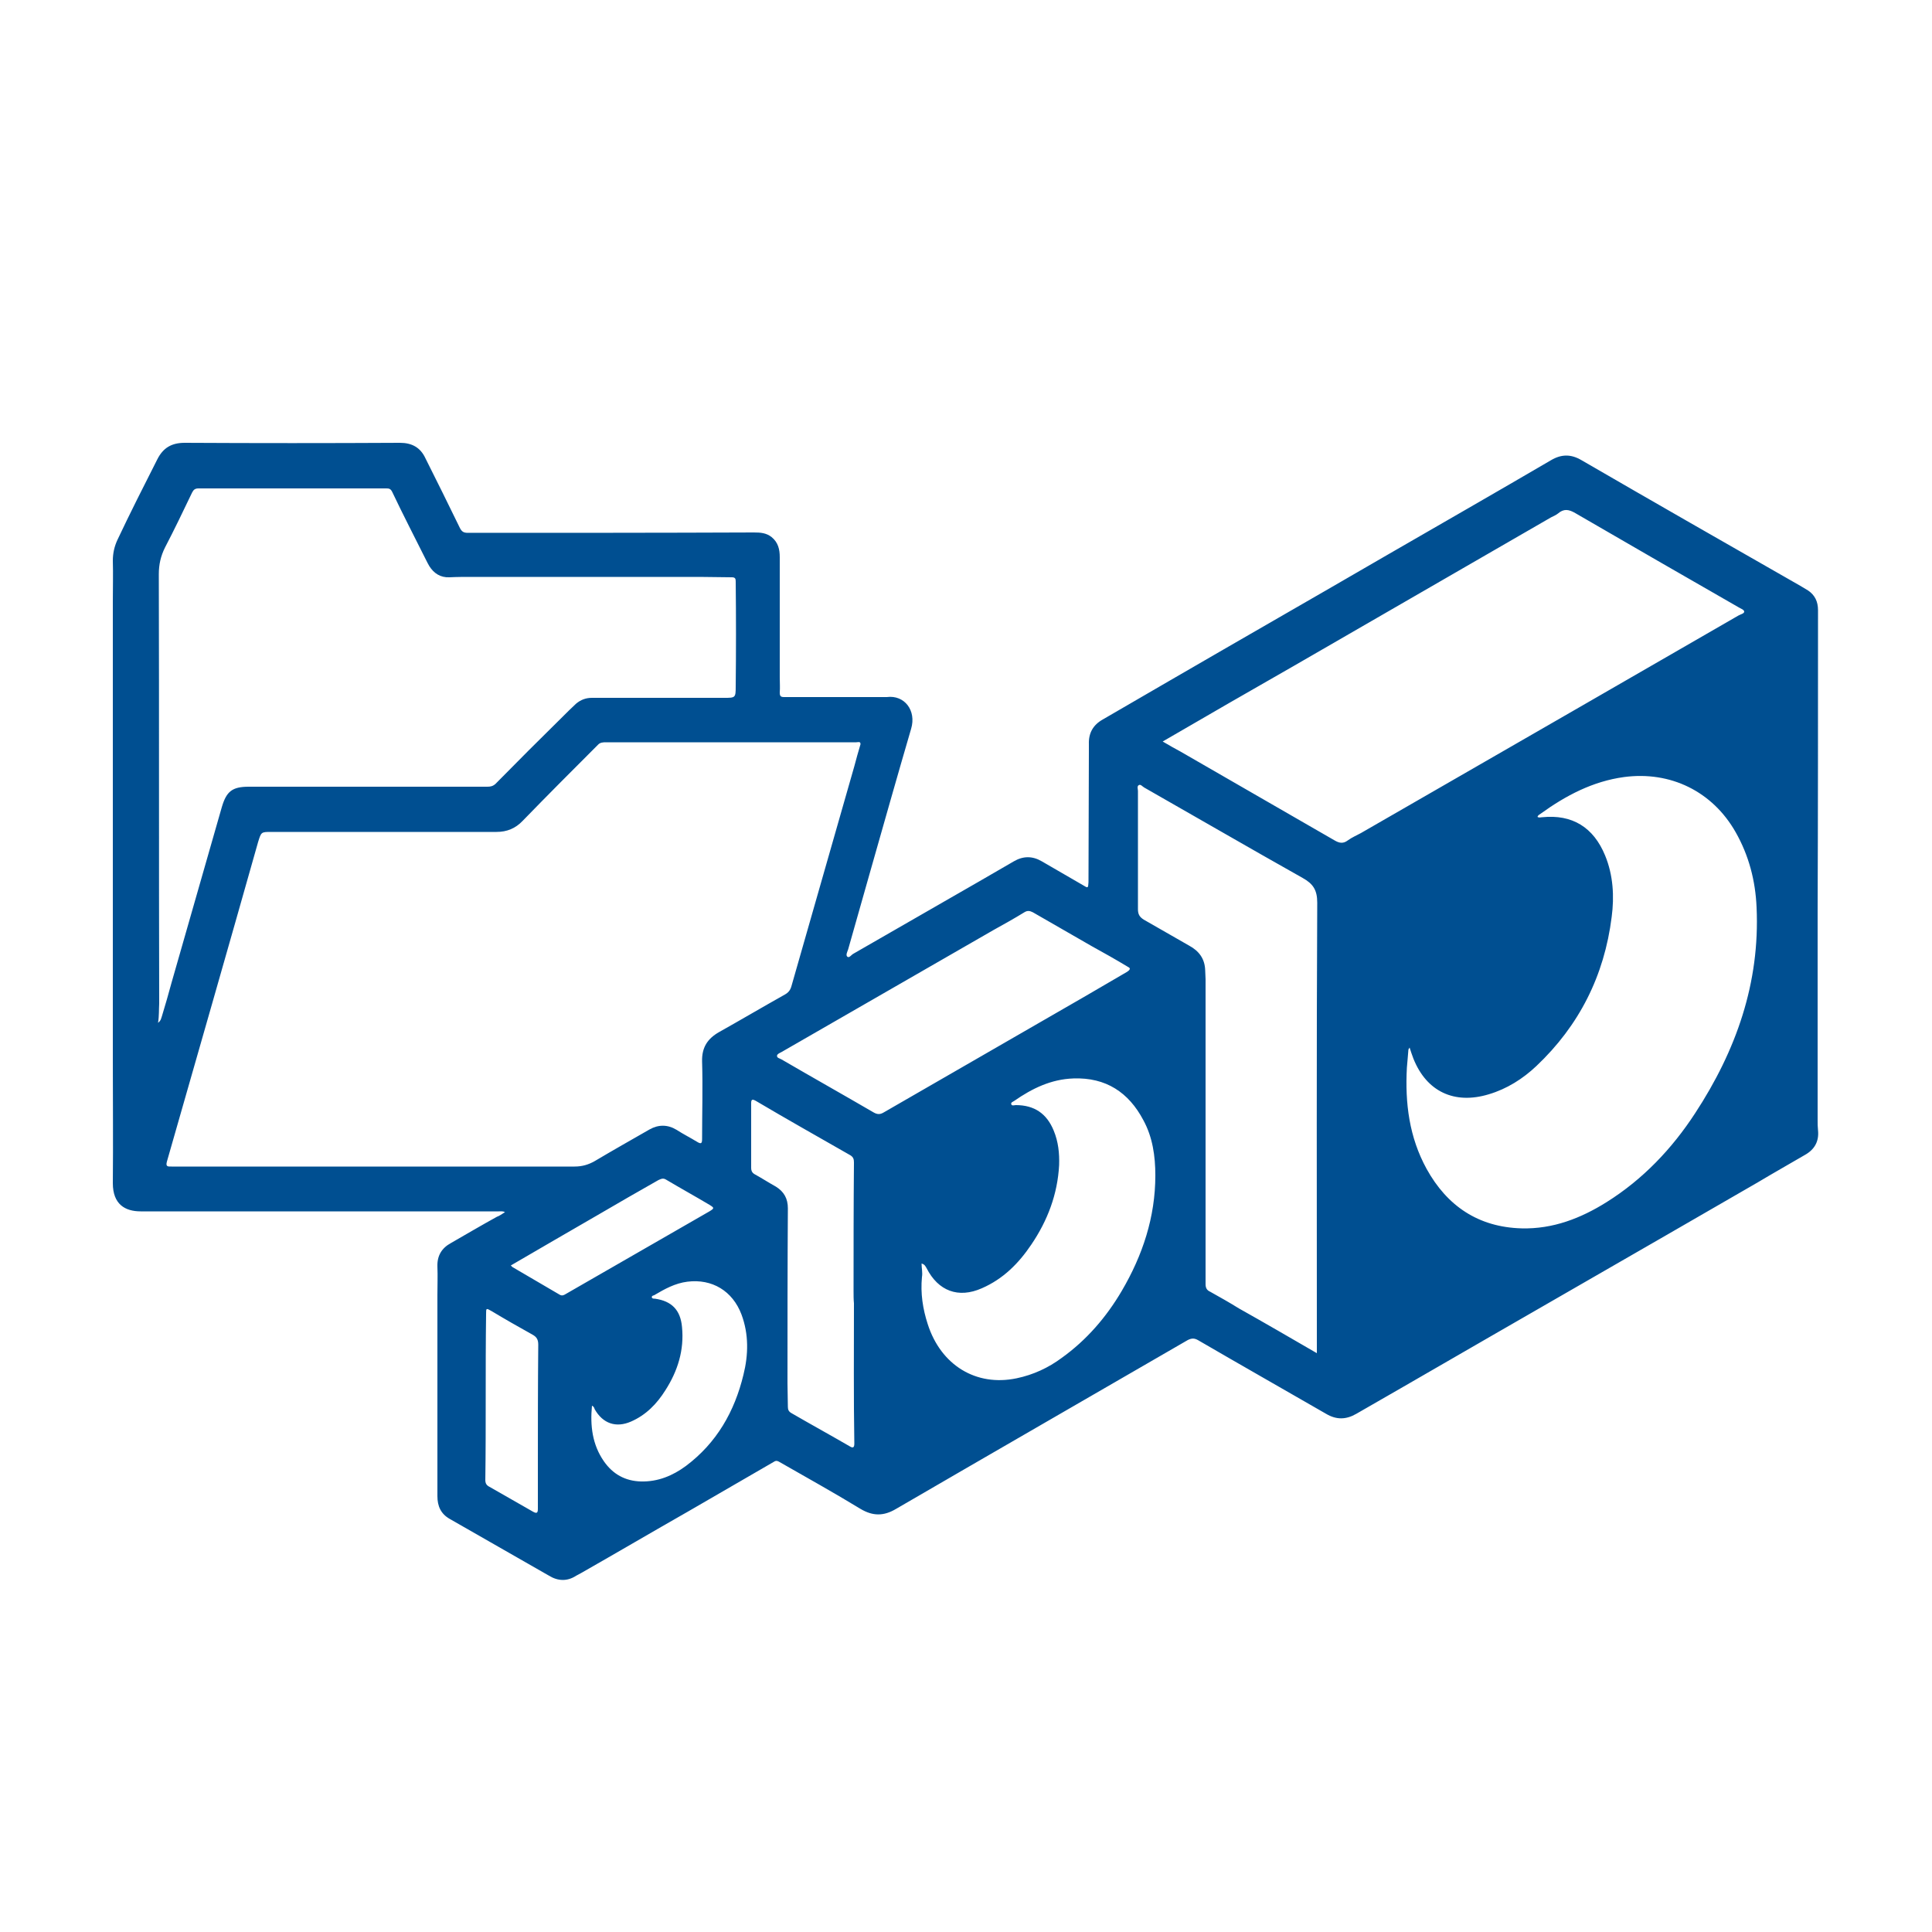<?xml version="1.0" encoding="utf-8"?>
<!-- Generator: $$$/GeneralStr/196=Adobe Illustrator 27.6.0, SVG Export Plug-In . SVG Version: 6.00 Build 0)  -->
<svg version="1.1" id="Ebene_1" xmlns="http://www.w3.org/2000/svg" xmlns:xlink="http://www.w3.org/1999/xlink" x="0px" y="0px"
	 viewBox="0 0 500 500" style="enable-background:new 0 0 500 500;" xml:space="preserve">
<style type="text/css">
	.st0{fill:#004F91;}
</style>
<g>
	<path class="st0" d="M-729.5,104.2c3,1.5,6,2.9,9,4.4c11,5.3,21.9,10.6,32.9,15.9c17.6,8.5,35.2,17.1,52.9,25.6
		c17.7,8.6,35.4,17.1,53.1,25.7c2.1,1,4.1,2,6.2,3c2.9,1.4,4.3,3.5,4.3,6.9c-0.1,23.2,0,46.3,0,69.5c0,1.1,0,2.2,0.1,3.2
		c0.2,2.9-1,5.1-3.6,6.5c-2.6,1.3-5.2,2.6-7.8,3.8c-9.1,4.4-18.3,8.8-27.4,13.2c-13.3,6.4-26.7,12.8-40,19.4c-2.9,1.4-5.5,1.5-8.4,0
		c-13.7-6.8-27.5-13.4-41.2-20c-1.9-0.9-3.8-1.8-5.6-2.7c-1.2-0.6-1.2-0.6-1.2,0.7c0,14.5,0,28.9,0,43.4c0,2.4-0.6,4.5-2.7,6
		c-2.3,1.5-4.6,1.5-7,0.3c-9.6-4.7-19.1-9.3-28.7-14c-6.4-3.1-12.7-6.1-19.1-9.2c-0.3-0.1-0.5-0.2-0.8-0.3c-0.2,0.5-0.1,1-0.1,1.4
		c0,14,0,27.9,0,41.9c0,1-0.1,2.1-0.3,3.1c-0.3,2-1.4,3.6-3.2,4.5c-4.9,2.4-9.7,4.8-14.6,7.1c-12.7,6.2-25.4,12.3-38.2,18.5
		c-7.9,3.8-15.7,7.6-23.6,11.4c-2.5,1.2-4.9,1-7.3-0.2c-6.2-3-12.4-6.1-18.6-9.1c-10.3-5-20.6-10-30.9-14.9
		c-15.8-7.6-31.5-15.2-47.3-22.9c-17.4-8.4-34.7-16.8-52.1-25.2c-1.2-0.6-2.3-1.1-3.5-1.7c-2.3-1.3-3.6-3.2-3.6-5.9
		c0-24.5,0-49.1,0-73.6c0-3.1,1.5-5.1,4.2-6.4c6.1-2.9,12.1-5.9,18.2-8.8c18.6-9,37.2-18,55.8-27c0.4-0.2,0.8-0.4,1.2-0.6
		c2.4-1.4,4.8-1.3,7.3-0.1c15.8,7.8,31.7,15.5,47.6,23.1c1.2,0.6,1.2,0.5,1.2-0.8c0-14.5-0.1-29.1,0-43.6c0-5.5,4.4-8.4,9.4-6.1
		c7.3,3.4,14.5,7,21.8,10.5c8.7,4.2,17.4,8.4,26.2,12.7c0.9,0.4,1.2,0.3,1.2-0.7c0-2.2,0.1-4.4,0.1-6.6c0-12.2,0-24.4-0.1-36.6
		c0-3.5,1.4-5.8,4.5-7.3c10.2-4.9,20.5-9.8,30.7-14.8c14.1-6.9,28.3-13.7,42.4-20.6c1.3-0.7,2.8-1,4-1.9
		C-731.3,104.2-730.4,104.2-729.5,104.2z M-854.2,347.8C-854.2,347.8-854.2,347.8-854.2,347.8c0-9.2-0.1-18.3,0-27.5
		c0-1.8-0.4-2.7-2.2-3.6c-18.4-8.8-36.7-17.7-55.1-26.6c-20.1-9.7-40.2-19.5-60.3-29.2c-7.4-3.6-14.8-7.1-22.1-10.7
		c-1.5-0.7-1.5-0.8-1.5,0.9c0,18.7,0.1,37.5,0,56.2c0,1.9,0.5,2.8,2.2,3.6c13.5,6.4,26.9,13,40.3,19.5c20.7,10,41.4,20,62.1,30.1
		c11.9,5.7,23.7,11.5,35.6,17.3c0.8,0.4,1,0.2,0.9-0.6c0-0.3,0-0.7,0-1C-854.2,366.7-854.2,357.3-854.2,347.8z M-592.1,185.1
		c-1-1-2.1-1.3-3.1-1.8c-18.2-8.8-36.4-17.7-54.7-26.5c-15-7.2-30-14.5-44.9-21.7c-11.7-5.7-23.3-11.3-35-17
		c-0.6-0.3-1.1-0.4-1.8-0.1c-9.8,4.8-19.6,9.5-29.4,14.2c-10,4.8-20,9.7-30,14.5c-0.6,0.3-1.6,0.3-1.6,0.9c0,0.6,1,0.8,1.5,1.1
		c7.2,3.5,14.4,7,21.5,10.5c20.2,9.8,40.4,19.6,60.6,29.4c17.9,8.7,35.9,17.3,53.8,26c0.8,0.4,1.4,0.3,2.1,0
		c15.9-7.7,31.7-15.4,47.6-23.1C-601,189.4-596.7,187.3-592.1,185.1z M-986.9,239.4c0.8,0.7,1.6,1,2.3,1.4
		c14.3,6.9,28.5,13.8,42.8,20.7c14.7,7.1,29.5,14.3,44.2,21.4c16.2,7.8,32.3,15.7,48.5,23.5c0.8,0.4,1.4,0.4,2.2,0
		c1.2-0.7,2.4-1.2,3.7-1.8c18.7-9,37.4-18.1,56-27.1c0.4-0.2,1-0.2,1-0.8c0-0.5-0.6-0.5-1-0.6c-9.1-4.4-18.3-8.8-27.4-13.3
		c-16.8-8.2-33.7-16.3-50.5-24.5c-18.5-9-37-17.9-55.6-26.9c-4.2-2-4.2-2-8.4,0.1c-12.1,5.9-24.2,11.7-36.2,17.6
		C-972.5,232.4-979.6,235.9-986.9,239.4z M-660.4,256C-660.4,256-660.4,256-660.4,256c0-9.5,0-19.1,0-28.6c0-0.8-0.1-1.4-1-1.9
		c-5.7-2.7-11.4-5.5-17.1-8.3c-14.4-6.9-28.8-13.9-43.1-20.8c-20.6-10-41.2-20-61.9-30c-5.5-2.7-11.1-5.3-16.6-8
		c-1-0.5-1.3-0.3-1.3,0.8c0,12.8,0.1,25.6,0,38.4c0,1.4,0.4,2.1,1.7,2.7c13,6.2,26,12.5,39,18.8c16.6,8,33.2,16.1,49.8,24
		c3.2,1.5,4.6,3.9,4.6,7.4c0,4,0.1,8,0,12c0,1.2,0.4,1.8,1.4,2.3c7.1,3.4,14.1,6.8,21.1,10.2c7.4,3.6,14.7,7.1,22.1,10.7
		c1.1,0.5,1.3,0.4,1.3-0.8C-660.4,275.2-660.4,265.6-660.4,256z M-777.4,317C-777.4,317-777.4,317-777.4,317c0-9.5,0-19.1,0-28.6
		c0-1.6,0-1.7-1.5-1c-4.5,2.2-9,4.4-13.5,6.5c-16,7.7-32,15.5-47.9,23.2c-0.9,0.4-1.3,0.9-1.3,2c0.1,19.2-0.1,38.5,0.1,57.7
		c0,1,0.3,1.1,1.1,0.7c2.8-1.4,5.5-2.7,8.3-4c17.6-8.5,35.1-17,52.7-25.4c1.5-0.7,2.1-1.5,2.1-3.3
		C-777.5,335.5-777.4,326.2-777.4,317z M-583.8,225.3c0-9.7,0-19.3,0-29c0-1.1-0.2-1.3-1.2-0.8c-5.6,2.8-11.3,5.5-16.9,8.2
		c-14.9,7.2-29.8,14.4-44.7,21.6c-1,0.5-1.2,1-1.2,2c0,18.9,0,37.8,0,56.7c0,2.3,0,2.3,2.1,1.3c6.7-3.3,13.4-6.5,20.1-9.8
		c13.6-6.6,27.2-13.2,40.7-19.7c0.8-0.4,1.1-0.9,1.1-1.8C-583.8,244.4-583.7,234.9-583.8,225.3z"/>
	<path class="st0" d="M-570.8,257.2c-0.4-0.8-0.3-1.6-0.3-2.4c0-22.3,0-44.6,0-66.9c0-0.7-0.1-1.3,0.3-1.9
		C-570.8,209.8-570.8,233.5-570.8,257.2z"/>
	<path class="st0" d="M-908.8,181.9c-7.2-0.9-14.1-2.9-20.6-6c-15.1-7.3-30.3-14.5-45.4-21.8c-2.9-1.4-2.9-1.3-1.5-4.2
		c4.7-9.8,9.4-19.7,14.1-29.5c0.1-0.3,0.3-0.6,0.4-0.9c0.9-2.5,1.1-2,2.9-1.1c15.5,7.4,31,14.8,46.5,22.2
		c6.5,3.1,12.3,7.1,17.5,12.1c0.5,0.5,0.7,0.8,0.3,1.5c-4.3,8.9-8.5,17.8-12.8,26.6C-907.7,181.4-908,182-908.8,181.9z"/>
	<path class="st0" d="M-990.4,105.3c3.7,0.1,6.4,1,9,2.3c4.4,2.1,8.8,4.3,13.3,6.4c1,0.5,1.1,0.8,0.6,1.7
		c-4.6,9.6-9.2,19.3-13.9,28.9c-0.7,1.5-1.5,3-2.2,4.5c-0.3,0.6-0.6,0.7-1.2,0.4c-5.1-2.4-10.1-4.8-15.2-7.3
		c-2.3-1.1-4.2-2.7-5.7-4.7c-2.7-3.6-3.1-7.6-1.2-11.7c2.2-4.8,4.5-9.5,6.8-14.3C-997.9,107.1-994.1,105.6-990.4,105.3z"/>
	<path class="st0" d="M-875.8,178.9c-0.2,1-0.8,1.7-1.8,2.1c-0.7,0.3-1.5,0.3-2.2,0.3c-6.6,0.3-13.1,0.4-19.7,0.9
		c-1.3,0.1-0.8-0.6-0.5-1.1c1.6-3.3,3.1-6.5,4.7-9.8c1.8-3.7,3.6-7.4,5.3-11.1c0.4-0.8,0.6-0.8,1.1-0.1c4,5.4,7.9,10.8,11.9,16.2
		C-876.4,177-875.9,177.9-875.8,178.9z"/>
</g>
<g>
	<path class="st0" d="M-360.3,247.8c0-27.2,0-54.3,0-81.5c0-9.5,8.6-17.7,18.7-17.8c15.3-0.1,30.6,0,45.9,0
		c17.4,0,34.9,0.1,52.3-0.1c3.6,0,6.4,1.1,8.8,3.7c17.8,18.4,36.1,36.3,54.2,54.4c5,5,9.9,10.1,15,15c2.3,2.2,3.2,4.7,3.2,7.7
		c0,1.6,0,3.1,0,4.7c0,30.6,0,61.2,0,91.9c0,9.7-4.4,16.6-12.5,19.7c-2.7,1-5.5,1.2-8.3,1.2c-11,0-22-0.1-32.9-0.1
		c-39.5,0-79.1,0-118.6,0c-3.8,0-7.7,0.5-11.4-0.4c-8.5-1.9-14.4-9.3-14.4-18.1C-360.2,301.4-360.2,274.6-360.3,247.8
		C-360.2,247.8-360.3,247.8-360.3,247.8z M-261.4,331.9C-261.4,331.9-261.4,331.9-261.4,331.9c26.5,0,53.1,0,79.6,0
		c3.4,0,4.8-1.3,4.9-4.7c0-0.7,0-1.4,0-2.1c0-24.9,0-49.7,0-74.6c0-5.8-0.1-11.7,0.1-17.5c0-1.6-0.4-2.6-1.7-3.5
		c-4.6-3.2-9.7-5-15.3-5c-11.9,0-23.7,0-35.6,0c-5.6,0-8.6-3-8.6-8.6c0-11.7,0-23.5,0-35.2c0-6.2-2.1-11.6-5.7-16.6
		c-0.7-0.9-1.4-1.2-2.6-1.2c-30.4,0-60.9,0-91.3,0c-1.4,0-2.8,0.1-4.1,0.3c-2.8,0.4-4,1.9-4.1,4.7c0,1.5,0,3,0,4.5
		c0,48.8,0,97.5,0,146.3c0,2.8,0,5.5,0,8.3c0.1,3.7,1.4,4.9,5.1,4.9C-314.3,331.9-287.8,331.9-261.4,331.9z"/>
	<path class="st0" d="M-259.1,465.1c-2.4-1.2-4.5-2.3-6.6-3.3c-20.2-10.3-40.4-20.6-60.6-30.9c-4.1-2.1-8.2-4.4-12.4-6.2
		c-0.5-0.2-1-0.3-1.1-0.9c-0.1-0.6,0.6-0.6,0.9-0.8c16.3-8.4,32.7-16.8,49-25.1c9.5-4.9,19.1-9.8,28.6-14.6c1.8-0.9,1.8-0.8,1.8,1.2
		c0,7.5,0,14.9-0.1,22.4c0,1,0.2,1.5,1.4,1.4c29.7-2,57.4-10.3,81.9-27.6c28.6-20.1,48.7-46.7,60-79.8c4.5-13.1,7.1-26.6,7.7-40.5
		c0.1-1.8,0-3.5-0.1-5.3c-0.1-1.2,0.3-1.7,1.6-1.7c8.7,0.1,17.3,0.1,26,0c1.3,0,1.7,0.4,1.7,1.7c-0.2,20.8-3.8,40.9-10.7,60.4
		c-8.7,24.8-22.3,46.6-40.3,65.7c-13.5,14.3-29,25.9-46.2,35.2c-14.2,7.7-29.1,13.8-44.9,17.5c-11.9,2.8-24,4.4-36.3,5
		c-1.4,0.1-1.3,0.7-1.3,1.6c0,7.3,0,14.7,0,22C-259.1,463.4-259.1,464.1-259.1,465.1z"/>
	<path class="st0" d="M-376.1,100.5c-0.3,6.5-0.6,12.8-0.9,19c-0.7,13.9-1.4,27.8-2.1,41.7c-0.5,9.3-0.9,18.7-1.3,28
		c-0.1,2-0.2,2.1-2,1.2c-6.5-3.5-13.1-6.9-19.5-10.5c-1.3-0.7-1.9-0.5-2.5,0.8c-8.2,16.4-13.9,33.5-16.1,51.8
		c-1.7,14.5-1.7,29,0.5,43.5c3,20.1,9.8,38.8,20.2,56.3c11.9,20,27.5,36.5,46.6,49.8c2.6,1.8,5.3,3.6,7.9,5.4c0.8,0.5,1.1,1,0.5,2
		c-4.3,7.4-8.6,14.9-12.8,22.3c-0.8,1.5-1.5,1.7-3,0.7c-10-6.3-19.6-13.2-28.4-21.1c-19.4-17.3-34.7-37.7-45.3-61.4
		c-8.2-18.4-13.9-37.4-16-57.5c-1.4-13.9-1.6-27.8,0.1-41.7c2.5-21.4,8.7-41.6,18.1-60.9c0.6-1.1,1-2.3,1.8-3.3
		c1-1.3,0.5-1.9-0.7-2.6c-6.9-4.1-13.8-8.2-20.7-12.3c-0.2-0.1-0.4-0.3-0.7-0.5C-427.2,134.2-401.8,117.4-376.1,100.5z"/>
	<path class="st0" d="M-155.7,182.4c5.7-3.4,11.1-6.7,16.6-9.9c1.8-1.1,3.6-2.3,5.5-3.3c0.9-0.5,0.8-0.8,0.3-1.5
		c-12.4-18.4-27-34.5-45.9-46.6c-17.4-11.1-35.9-19.2-56.1-23.1c-12.9-2.5-25.8-3.4-38.9-2.7c-15.6,0.8-30.7,3.7-45.2,9.6
		c-8.3,3.4-16.3,7.4-23.7,12.6c-1.1,0.7-1.5,0.6-2.1-0.5c-4.3-7.6-8.7-15.2-13.1-22.8c-0.6-1-0.5-1.4,0.5-2
		c17.7-9.8,36.3-16.7,56.2-20.6c13.2-2.6,26.5-3.7,39.9-3.2c32.8,1.1,63.5,9.5,91.7,26.6c24.2,14.7,43.9,33.9,59.4,57.5
		c2.6,3.9,2.6,3.9,6.6,1.5c5.8-3.5,11.6-7,17.4-10.5c1.3-0.8,1.6-0.4,1.7,0.9c0.5,6.9,0.9,13.8,1.4,20.6c1.1,16.1,2.2,32.2,3.3,48.2
		c0.4,5.9,0.7,11.9,1.1,17.8c0,0.5,0.3,1.1-0.2,1.4c-0.5,0.3-0.9-0.3-1.3-0.6c-21-13.8-42-27.7-63-41.5
		C-147.6,187.8-151.5,185.2-155.7,182.4z"/>
</g>
<g>
	<path class="st0" d="M130.7,313.7c-0.6-0.3-1.1-0.2-1.6-0.2c-30.9,0-61.8,0-92.7,0c-4,0-7.2-1.8-7.2-7.3c0.1-10.6,0-21.1,0-31.7
		c0-39.6,0-79.2,0-118.8c0-3.5,0.1-7.1,0-10.6c0-1.9,0.4-3.7,1.2-5.4c3.3-7,6.8-13.9,10.3-20.8c1.5-3,3.7-4.3,7.1-4.3
		c18.6,0.1,37.1,0.1,55.7,0c3.1,0,5.3,1.2,6.6,4c3,6,6,12,8.9,18c0.5,1,1,1.3,2.1,1.3c24.7,0,49.4,0,74-0.1c1.7,0,3.2,0.1,4.6,1.2
		c1.7,1.4,2.1,3.2,2.1,5.2c0,10.4,0,20.8,0,31.1c0,1.3,0.1,2.6,0,3.9c0,0.9,0.2,1.2,1.1,1.2c8.5,0,17,0,25.5,0c0.4,0,0.7,0,1.1,0
		c4.6-0.6,7.7,3.5,6.3,8.2c-3.6,12.3-7.1,24.7-10.6,37c-1.9,6.7-3.8,13.4-5.7,20.1c-0.2,0.6-0.7,1.5-0.2,1.9c0.5,0.4,1-0.5,1.6-0.8
		c7.8-4.5,15.5-8.9,23.3-13.4c6.1-3.5,12.2-7,18.2-10.5c2.4-1.4,4.8-1.4,7.2,0c3.6,2.1,7.1,4.1,10.7,6.2c1.3,0.8,1.3,0.8,1.4-0.8
		c0-11.3,0.1-22.6,0.1-33.8c0-0.6,0-1.3,0-1.9c-0.1-2.9,1.1-5,3.6-6.4c5.8-3.4,11.6-6.7,17.4-10.1c18.6-10.8,37.3-21.5,55.9-32.3
		c14.2-8.2,28.5-16.4,42.7-24.7c2.7-1.6,5.2-1.6,7.9,0c18.8,10.9,37.7,21.7,56.6,32.5c0.7,0.4,1.3,0.8,2,1.2
		c1.8,1.2,2.6,2.9,2.6,5.1c0,26.1,0,52.3-0.1,78.4c0,17.9,0,35.7,0,53.6c0,0.9,0,1.7,0.1,2.6c0.3,2.9-0.9,5-3.4,6.4
		c-4.1,2.4-8.2,4.7-12.2,7.1c-30.6,17.7-61.3,35.3-91.9,53c-4,2.3-8,4.6-12,6.9c-2.6,1.5-5.1,1.6-7.8,0
		c-11.1-6.4-22.2-12.7-33.2-19.1c-0.9-0.5-1.6-0.5-2.6,0c-25.2,14.6-50.4,29.1-75.5,43.7c-3.2,1.9-6,1.9-9.2,0
		c-6.9-4.2-13.9-8.1-20.9-12.1c-0.5-0.3-0.9-0.5-1.5-0.1c-7.4,4.3-14.7,8.5-22.1,12.8c-9.3,5.3-18.5,10.7-27.8,16
		c-0.4,0.2-0.9,0.5-1.3,0.7c-2.3,1.5-4.7,1.4-7,0c-8.6-4.9-17.1-9.8-25.7-14.7c-2.3-1.3-3.2-3.3-3.2-5.9c0-17.4,0-34.7,0-52.1
		c0-2.4,0.1-4.9,0-7.3c-0.1-2.8,1.1-4.8,3.5-6.1c4-2.3,7.9-4.6,11.9-6.8C129.2,314.7,129.9,314.2,130.7,313.7z M222.7,192.6
		c0-0.8-0.6-0.5-1.1-0.5c-4.7,0-9.4,0-14.2,0c-16.8,0-33.7,0-50.5,0c-0.8,0-1.6,0-2.2,0.7c-6.5,6.5-13,13-19.4,19.6
		c-1.9,2-4.1,2.9-6.8,2.9c-19.4,0-38.8,0-58.3,0c-2.6,0-2.6,0-3.4,2.6C59,245.5,51.1,273,43.2,300.6c-0.4,1.4,0.3,1.3,1.2,1.3
		c34.8,0,69.5,0,104.3,0c2,0,3.6-0.5,5.2-1.4c4.7-2.8,9.5-5.5,14.2-8.2c2.3-1.3,4.7-1.3,7,0.1c1.7,1.1,3.5,2,5.3,3.1
		c1,0.6,1.3,0.5,1.3-0.7c0-6.7,0.2-13.4,0-20.1c-0.1-3.6,1.4-5.9,4.4-7.6c5.7-3.2,11.3-6.5,17-9.7c0.9-0.5,1.4-1.1,1.7-2.1
		c5.4-19,10.9-38,16.3-57C221.6,196.4,222.1,194.6,222.7,192.6z M40.9,264.7c0.8-0.6,0.8-1.2,1-1.7c0.9-2.9,1.7-5.8,2.5-8.7
		c4.3-15.1,8.7-30.3,13-45.4c1.2-4.1,2.7-5.3,7-5.3c20.6,0,41.1,0,61.7,0c0.8,0,1.4-0.1,2.1-0.7c5.7-5.8,11.5-11.6,17.3-17.3
		c1.2-1.2,2.4-2.4,3.6-3.5c1.2-1,2.5-1.5,4.1-1.5c11.4,0,22.8,0,34.2,0c2.9,0,3,0,3-2.9c0.1-9.1,0.1-18.1,0-27.2
		c0-0.7-0.1-1.1-1-1.1c-2.8,0-5.6-0.1-8.4-0.1c-19.6,0-39.2,0-58.8,0c-2,0-3.9,0-5.9,0.1c-2.3,0.1-4-1-5.2-2.9
		c-0.3-0.5-0.6-1.1-0.9-1.7c-2.9-5.8-5.9-11.6-8.7-17.5c-0.4-0.8-0.8-0.9-1.5-0.9c-16.2,0-32.4,0-48.6,0c-0.9,0-1.3,0.3-1.7,1.1
		c-2.3,4.8-4.6,9.6-7,14.2c-1.1,2.2-1.6,4.4-1.6,6.9c0.1,37,0,74,0.1,111.1C41.1,261.3,41.2,262.9,40.9,264.7z M300.9,191.9
		c1.7,1,3.1,1.8,4.6,2.6c13.3,7.7,26.6,15.3,39.9,23c1.2,0.7,2.2,0.9,3.4,0c1.1-0.8,2.3-1.3,3.4-1.9c19.1-11,38.2-22,57.3-33
		c13.5-7.8,26.9-15.5,40.4-23.3c0.5-0.3,1.5-0.5,1.5-1c0-0.5-0.9-0.8-1.4-1.1c-14.1-8.1-28.2-16.2-42.3-24.4c-1.7-1-3-1.2-4.5,0.1
		c-0.5,0.4-1.2,0.7-1.8,1c-22.2,12.8-44.3,25.6-66.5,38.4C323.7,178.7,312.4,185.2,300.9,191.9z M364.8,271.1
		c-0.2,0.3-0.2,0.4-0.3,0.5c-0.1,1.6-0.3,3.2-0.4,4.7c-0.5,9.2,0.6,18,5.1,26.2c5.3,9.6,13.4,15.1,24.6,15.4
		c8.1,0.2,15.3-2.6,22-6.8c9.4-5.9,16.9-13.8,22.9-23c10.6-16.2,16.8-33.7,15.9-53.3c-0.3-6.9-2-13.4-5.4-19.4
		c-6-10.6-16.9-15.9-28.9-14.3c-8.1,1.1-15.1,4.8-21.6,9.5c-0.3,0.2-0.7,0.4-0.8,0.8c0.4,0.3,0.8,0.1,1.2,0.1
		c7.8-0.8,13.3,2.6,16.3,9.9c2.1,5.1,2.4,10.6,1.7,15.9c-1.9,15.2-8.4,28.1-19.5,38.6c-3.5,3.3-7.6,5.9-12.3,7.3
		c-8.9,2.7-16.1-0.7-19.5-9.2C365.4,272.9,365.1,272.1,364.8,271.1z M340.8,350.2c0-0.9,0-1.5,0-2.1c0-38.2-0.1-76.3,0.1-114.5
		c0-3.3-1.1-4.9-3.8-6.4c-13.7-7.7-27.3-15.6-41-23.4c-0.5-0.3-0.9-0.9-1.4-0.6c-0.5,0.3-0.2,1-0.2,1.5c0,10.2,0,20.4,0,30.6
		c0,1.3,0.4,2,1.5,2.7c3.9,2.2,7.8,4.5,11.7,6.7c2.6,1.4,4.1,3.4,4.2,6.4c0,0.8,0.1,1.5,0.1,2.3c0,26.3,0,52.6,0,78.9
		c0,1,0.3,1.6,1.2,2c2.5,1.4,5,2.8,7.4,4.3C327.2,342.3,333.9,346.2,340.8,350.2z M238.5,327c0,1.2,0.3,2.3,0.1,3.5
		c-0.4,4.2,0.2,8.2,1.5,12.2c3.4,10.6,12.5,16.2,23,14c4.3-0.9,8.2-2.7,11.7-5.3c6.4-4.6,11.5-10.5,15.5-17.3
		c5.4-9.2,8.7-19.1,8.7-29.9c0-5-0.7-9.9-3.1-14.3c-3.8-7.2-9.7-11.1-18.1-10.8c-5.8,0.2-10.7,2.6-15.3,5.8
		c-0.3,0.2-0.9,0.4-0.8,0.8c0.1,0.6,0.8,0.3,1.2,0.3c4.8,0,8,2.2,9.8,6.6c1.2,2.9,1.5,5.9,1.4,8.9c-0.4,7.6-3,14.4-7.2,20.6
		c-3.3,4.9-7.3,8.9-12.8,11.3c-6.1,2.7-11.3,0.7-14.3-5.2C239.5,327.7,239.3,327.2,238.5,327z M292.4,250.7
		c-0.1-0.4-0.5-0.4-0.7-0.6c-3-1.8-6-3.5-9.1-5.2c-5.1-2.9-10.2-5.9-15.3-8.8c-0.8-0.4-1.4-0.5-2.2,0c-2.6,1.6-5.3,3.1-8,4.6
		c-18.3,10.5-36.6,21.1-54.9,31.6c-0.4,0.2-1.1,0.5-1.1,0.9c-0.1,0.6,0.7,0.7,1.2,1c7.9,4.6,15.9,9.1,23.8,13.7
		c0.9,0.5,1.6,0.6,2.6,0c17.4-10,34.8-20.1,52.2-30.1c3.6-2.1,7.2-4.2,10.8-6.3C291.9,251.3,292.3,251.2,292.4,250.7z M221,337.3
		C220.9,337.3,220.9,337.3,221,337.3c-0.1-1-0.1-2.1-0.1-3.1c0-11.1,0-22.2,0.1-33.3c0-0.8-0.1-1.4-0.9-1.9
		c-8.2-4.7-16.4-9.3-24.5-14.1c-0.9-0.5-1.2-0.4-1.2,0.6c0,5.6,0,11.1,0,16.7c0,0.9,0.3,1.4,1.1,1.8c1.8,1,3.5,2.1,5.3,3.1
		c2.1,1.3,3.1,3.1,3.1,5.6c-0.1,15.1-0.1,30.2-0.1,45.3c0,2,0.1,4.1,0.1,6.1c0,0.7,0.2,1.2,0.9,1.6c5,2.9,10.1,5.7,15.1,8.6
		c0.8,0.5,1.2,0.4,1.2-0.7C220.9,361.6,221,349.4,221,337.3z M153.2,363.8c-0.5,5.2,0.1,10.1,3.1,14.4c2.3,3.3,5.5,5.1,9.6,5.2
		c4.4,0.1,8.2-1.5,11.6-4c8-6,12.6-14.1,14.9-23.6c1.3-5.2,1.4-10.5-0.5-15.6c-2.3-6.1-7.6-9.3-14-8.5c-3.2,0.4-5.9,1.9-8.6,3.5
		c-0.2,0.1-0.7,0.1-0.6,0.6c0.1,0.3,0.5,0.3,0.8,0.3c4.3,0.6,6.6,2.9,7,7.3c0.6,6-1.1,11.4-4.3,16.4c-2.2,3.5-5,6.4-8.9,8.1
		c-3.9,1.7-7.3,0.5-9.4-3.2C153.8,364.4,153.7,364,153.2,363.8z M132.2,327.5c0.2,0.2,0.3,0.3,0.4,0.4c4.1,2.4,8.2,4.8,12.3,7.2
		c0.6,0.3,1,0.1,1.5-0.2c12.4-7.1,24.8-14.3,37.2-21.4c1.3-0.8,1.3-0.9,0-1.7c-3.7-2.2-7.5-4.3-11.2-6.5c-0.8-0.5-1.3-0.2-2,0.1
		c-5.3,3-10.5,6-15.8,9.1C147.2,318.8,139.7,323.1,132.2,327.5z M125.7,361.5C125.7,361.5,125.7,361.5,125.7,361.5
		c0,7.2,0,14.3-0.1,21.5c0,0.9,0.3,1.4,1.1,1.8c3.7,2.1,7.5,4.3,11.2,6.4c0.9,0.5,1.3,0.5,1.3-0.7c0-3.3,0-6.6,0-9.9
		c0-10.9,0-21.7,0.1-32.6c0-1.3-0.4-2-1.5-2.6c-3.6-2-7.1-4-10.6-6.1c-1.4-0.8-1.4-0.8-1.4,0.8C125.7,347.3,125.7,354.4,125.7,361.5
		z"/>
</g>
</svg>
